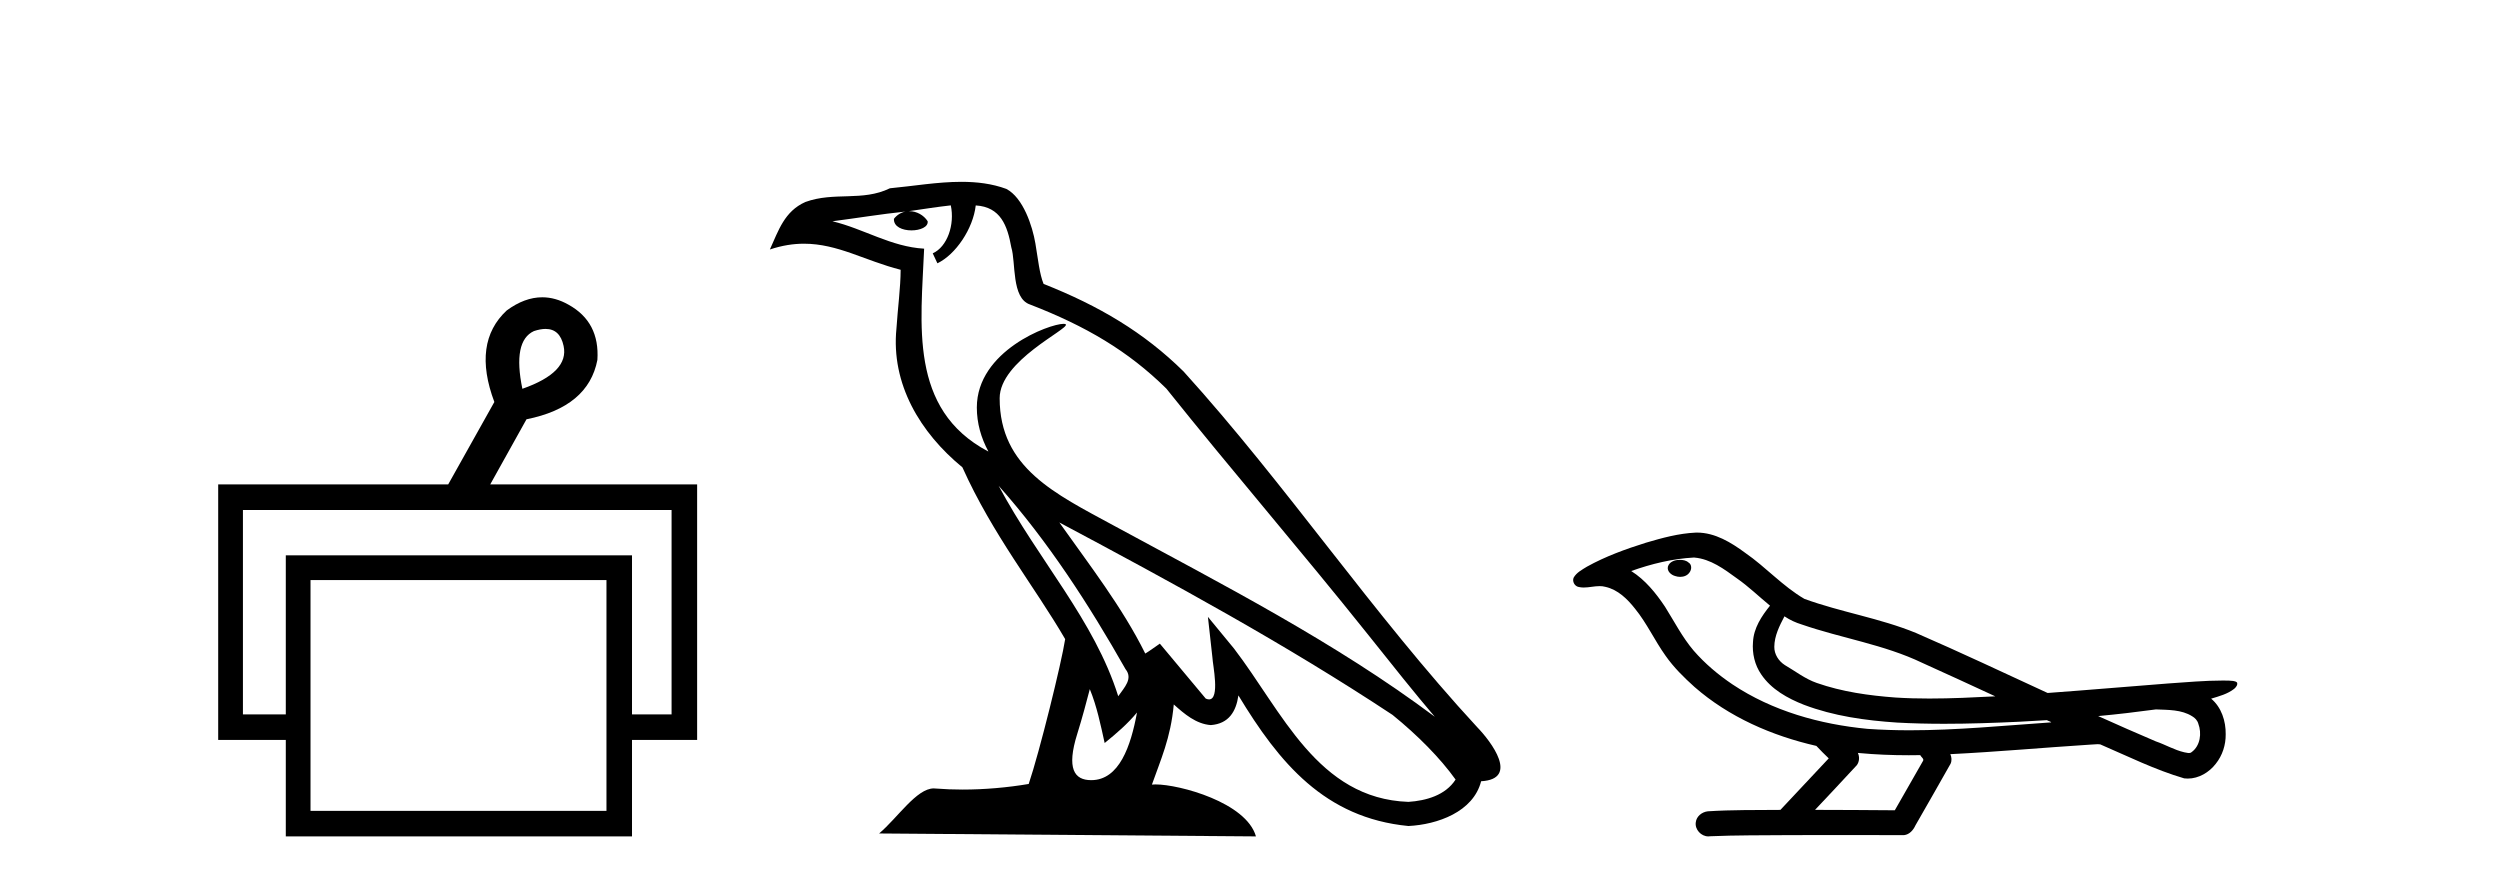 <?xml version='1.0' encoding='UTF-8' standalone='yes'?><svg xmlns='http://www.w3.org/2000/svg' xmlns:xlink='http://www.w3.org/1999/xlink' width='116.0' height='41.0' ><path d='M 25.314 15.262 Q 25.982 15.262 26.151 16.051 Q 26.418 17.275 24.238 18.04 Q 23.779 15.821 24.774 15.362 Q 25.076 15.262 25.314 15.262 ZM 31.161 23.663 L 31.161 33.148 L 29.325 33.148 L 29.325 25.766 L 13.261 25.766 L 13.261 33.148 L 11.272 33.148 L 11.272 23.663 ZM 28.14 26.914 L 28.14 37.624 L 14.408 37.624 L 14.408 26.914 ZM 25.16 13.794 Q 24.342 13.794 23.511 14.406 Q 21.905 15.898 22.938 18.652 L 20.796 22.477 L 10.124 22.477 L 10.124 34.334 L 13.261 34.334 L 13.261 38.809 L 29.325 38.809 L 29.325 34.334 L 32.347 34.334 L 32.347 22.477 L 22.746 22.477 L 24.429 19.455 Q 27.298 18.881 27.719 16.701 Q 27.834 14.942 26.38 14.138 Q 25.774 13.794 25.16 13.794 Z' style='fill:#000000;stroke:none' /><path d='M 46.337 22.54 L 46.337 22.54 C 48.631 25.118 50.531 28.06 52.224 31.048 C 52.579 31.486 52.179 31.888 51.886 32.305 C 50.77 28.763 48.203 26.03 46.337 22.54 ZM 44.117 9.529 C 44.308 10.422 43.956 11.451 43.279 11.755 L 43.495 12.217 C 44.341 11.815 45.153 10.612 45.274 9.532 C 46.429 9.601 46.744 10.47 46.925 11.479 C 47.141 12.168 46.922 13.841 47.795 14.13 C 50.376 15.129 52.348 16.285 54.118 18.031 C 57.173 21.852 60.366 25.552 63.421 29.376 C 64.608 30.865 65.693 32.228 66.574 33.257 C 61.935 29.789 56.751 27.136 51.666 24.38 C 48.963 22.911 46.384 21.71 46.384 18.477 C 46.384 16.738 49.588 15.281 49.456 15.055 C 49.445 15.035 49.408 15.026 49.349 15.026 C 48.692 15.026 45.325 16.274 45.325 18.907 C 45.325 19.637 45.52 20.313 45.859 20.944 C 45.854 20.944 45.849 20.943 45.844 20.943 C 42.151 18.986 42.737 15.028 42.88 11.538 C 41.346 11.453 40.082 10.616 38.625 10.267 C 39.755 10.121 40.882 9.933 42.015 9.816 L 42.015 9.816 C 41.802 9.858 41.608 9.982 41.478 10.154 C 41.46 10.526 41.88 10.69 42.291 10.69 C 42.691 10.69 43.081 10.534 43.043 10.264 C 42.862 9.982 42.533 9.799 42.195 9.799 C 42.185 9.799 42.175 9.799 42.166 9.799 C 42.729 9.719 43.48 9.599 44.117 9.529 ZM 50.567 31.976 C 50.897 32.78 51.069 33.632 51.256 34.476 C 51.794 34.04 52.316 33.593 52.757 33.06 L 52.757 33.06 C 52.47 34.623 51.933 36.199 50.632 36.199 C 49.844 36.199 49.479 35.667 49.984 34.054 C 50.222 33.293 50.412 32.566 50.567 31.976 ZM 49.153 24.242 L 49.153 24.242 C 54.419 27.047 59.633 29.879 64.613 33.171 C 65.786 34.122 66.831 35.181 67.539 36.172 C 67.069 36.901 66.176 37.152 65.35 37.207 C 61.135 37.06 59.485 32.996 57.258 30.093 L 56.047 28.622 L 56.256 30.507 C 56.27 30.846 56.618 32.452 56.099 32.452 C 56.055 32.452 56.005 32.44 55.947 32.415 L 53.817 29.865 C 53.589 30.015 53.375 30.186 53.14 30.325 C 52.083 28.187 50.536 26.196 49.153 24.242 ZM 44.608 8.437 C 43.501 8.437 42.368 8.636 41.292 8.736 C 40.01 9.361 38.712 8.884 37.367 9.373 C 36.396 9.809 36.124 10.693 35.722 11.576 C 36.294 11.386 36.815 11.308 37.306 11.308 C 38.873 11.308 40.134 12.097 41.79 12.518 C 41.787 13.349 41.657 14.292 41.595 15.242 C 41.338 17.816 42.695 20.076 44.656 21.685 C 46.061 24.814 48.005 27.214 49.424 29.655 C 49.255 30.752 48.235 34.89 47.732 36.376 C 46.746 36.542 45.694 36.636 44.66 36.636 C 44.242 36.636 43.827 36.62 43.421 36.588 C 43.39 36.584 43.358 36.582 43.327 36.582 C 42.529 36.582 41.651 37.945 40.791 38.673 L 58.276 38.809 C 57.83 37.233 54.723 36.397 53.619 36.397 C 53.555 36.397 53.499 36.399 53.449 36.405 C 53.839 35.29 54.325 34.243 54.463 32.686 C 54.951 33.123 55.499 33.595 56.182 33.644 C 57.017 33.582 57.356 33.011 57.462 32.267 C 59.353 35.396 61.469 37.951 65.35 38.327 C 66.691 38.261 68.362 37.675 68.724 36.25 C 70.503 36.149 69.198 34.416 68.538 33.737 C 63.697 28.498 59.702 22.517 54.919 17.238 C 53.077 15.421 50.997 14.192 48.422 13.173 C 48.23 12.702 48.167 12.032 48.042 11.295 C 47.906 10.491 47.477 9.174 46.693 8.765 C 46.025 8.519 45.322 8.437 44.608 8.437 Z' style='fill:#000000;stroke:none' /><path d='M 77.951 25.978 C 77.938 25.978 77.925 25.978 77.913 25.979 C 77.703 25.98 77.459 26.069 77.392 26.287 C 77.337 26.499 77.538 26.678 77.725 26.727 C 77.799 26.753 77.879 26.767 77.959 26.767 C 78.13 26.767 78.299 26.704 78.396 26.558 C 78.497 26.425 78.509 26.192 78.346 26.1 C 78.239 26.003 78.092 25.978 77.951 25.978 ZM 82.799 28.597 L 82.814 28.606 L 82.823 28.613 C 83.061 28.771 83.321 28.89 83.595 28.974 C 85.444 29.614 87.416 29.904 89.191 30.756 C 90.324 31.266 91.453 31.788 92.582 32.31 C 91.563 32.362 90.542 32.412 89.522 32.412 C 88.997 32.412 88.472 32.399 87.947 32.365 C 86.713 32.273 85.47 32.1 84.299 31.689 C 83.759 31.503 83.304 31.142 82.816 30.859 C 82.529 30.676 82.323 30.358 82.328 30.011 C 82.332 29.504 82.569 29.036 82.799 28.597 ZM 78.601 25.869 L 78.618 25.871 L 78.62 25.871 C 79.373 25.936 80 26.406 80.592 26.836 C 81.139 27.217 81.614 27.682 82.129 28.103 C 81.737 28.588 81.37 29.144 81.339 29.788 C 81.295 30.315 81.419 30.857 81.722 31.294 C 82.186 31.984 82.946 32.405 83.705 32.703 C 85.081 33.226 86.556 33.43 88.019 33.527 C 88.751 33.568 89.485 33.584 90.218 33.584 C 91.373 33.584 92.529 33.543 93.683 33.489 C 94.114 33.468 94.545 33.443 94.975 33.415 C 95.021 33.449 95.274 33.521 95.134 33.521 C 95.132 33.521 95.13 33.521 95.128 33.521 C 92.959 33.671 90.786 33.885 88.611 33.885 C 87.957 33.885 87.303 33.865 86.649 33.819 C 84.444 33.607 82.241 32.993 80.384 31.754 C 79.723 31.308 79.108 30.79 78.584 30.187 C 78.059 29.569 77.686 28.835 77.255 28.15 C 76.831 27.516 76.339 26.907 75.688 26.496 C 76.626 26.162 77.604 25.923 78.601 25.869 ZM 100.032 32.917 L 100.044 32.917 C 100.609 32.942 101.219 32.922 101.714 33.233 C 101.847 33.31 101.959 33.425 102.001 33.578 C 102.17 34.022 102.094 34.61 101.687 34.901 C 101.652 34.931 101.611 34.941 101.569 34.941 C 101.496 34.941 101.418 34.913 101.349 34.906 C 100.889 34.8 100.477 34.552 100.03 34.4 C 99.134 34.018 98.243 33.627 97.355 33.226 C 98.25 33.143 99.143 33.038 100.032 32.917 ZM 86.206 34.936 C 86.225 34.937 86.244 34.939 86.263 34.941 C 87.029 35.013 87.798 35.043 88.568 35.043 C 88.746 35.043 88.924 35.041 89.101 35.038 C 89.136 35.126 89.285 35.208 89.231 35.301 C 88.794 36.066 88.356 36.831 87.919 37.597 C 86.685 37.586 85.452 37.581 84.218 37.578 C 84.864 36.886 85.518 36.202 86.157 35.504 C 86.277 35.343 86.289 35.116 86.206 34.936 ZM 78.74 24.712 C 78.721 24.712 78.701 24.712 78.682 24.713 C 77.891 24.749 77.122 24.96 76.367 25.183 C 75.429 25.478 74.495 25.815 73.635 26.293 C 73.41 26.433 73.151 26.565 73.017 26.803 C 72.943 26.977 73.06 27.2 73.248 27.235 C 73.328 27.254 73.407 27.261 73.487 27.261 C 73.731 27.261 73.977 27.196 74.221 27.196 C 74.313 27.196 74.405 27.205 74.496 27.231 C 75.071 27.36 75.512 27.795 75.865 28.243 C 76.415 28.917 76.777 29.722 77.283 30.428 C 77.662 30.969 78.134 31.433 78.623 31.873 C 80.221 33.271 82.22 34.141 84.279 34.61 C 84.461 34.811 84.659 34.998 84.853 35.188 C 84.106 35.985 83.359 36.782 82.611 37.579 C 81.487 37.589 80.36 37.572 79.237 37.645 C 78.969 37.677 78.715 37.877 78.684 38.155 C 78.634 38.49 78.935 38.809 79.266 38.809 C 79.295 38.809 79.324 38.807 79.354 38.802 C 80.561 38.751 81.77 38.76 82.979 38.75 C 83.63 38.747 84.281 38.746 84.932 38.746 C 86.071 38.746 87.21 38.749 88.349 38.75 C 88.598 38.723 88.778 38.516 88.875 38.3 C 89.418 37.345 89.972 36.394 90.508 35.435 C 90.571 35.295 90.557 35.13 90.496 34.993 C 92.652 34.887 94.801 34.691 96.955 34.553 C 97.079 34.553 97.207 34.53 97.331 34.53 C 97.371 34.53 97.412 34.532 97.451 34.539 C 98.736 35.093 99.999 35.721 101.346 36.116 C 101.402 36.123 101.457 36.126 101.512 36.126 C 102.022 36.126 102.505 35.838 102.811 35.44 C 103.121 35.055 103.279 34.562 103.272 34.069 C 103.281 33.459 103.075 32.816 102.597 32.418 C 102.966 32.306 103.359 32.203 103.666 31.961 C 103.746 31.893 103.842 31.779 103.798 31.668 C 103.697 31.576 103.539 31.598 103.412 31.58 C 103.319 31.578 103.226 31.577 103.134 31.577 C 102.288 31.577 101.444 31.656 100.601 31.713 C 98.737 31.856 96.874 32.019 95.009 32.154 C 92.978 31.217 90.952 30.26 88.902 29.37 C 87.228 28.682 85.419 28.406 83.724 27.788 C 82.716 27.2 81.933 26.312 80.976 25.651 C 80.322 25.17 79.578 24.712 78.74 24.712 Z' style='fill:#000000;stroke:none' /></svg>